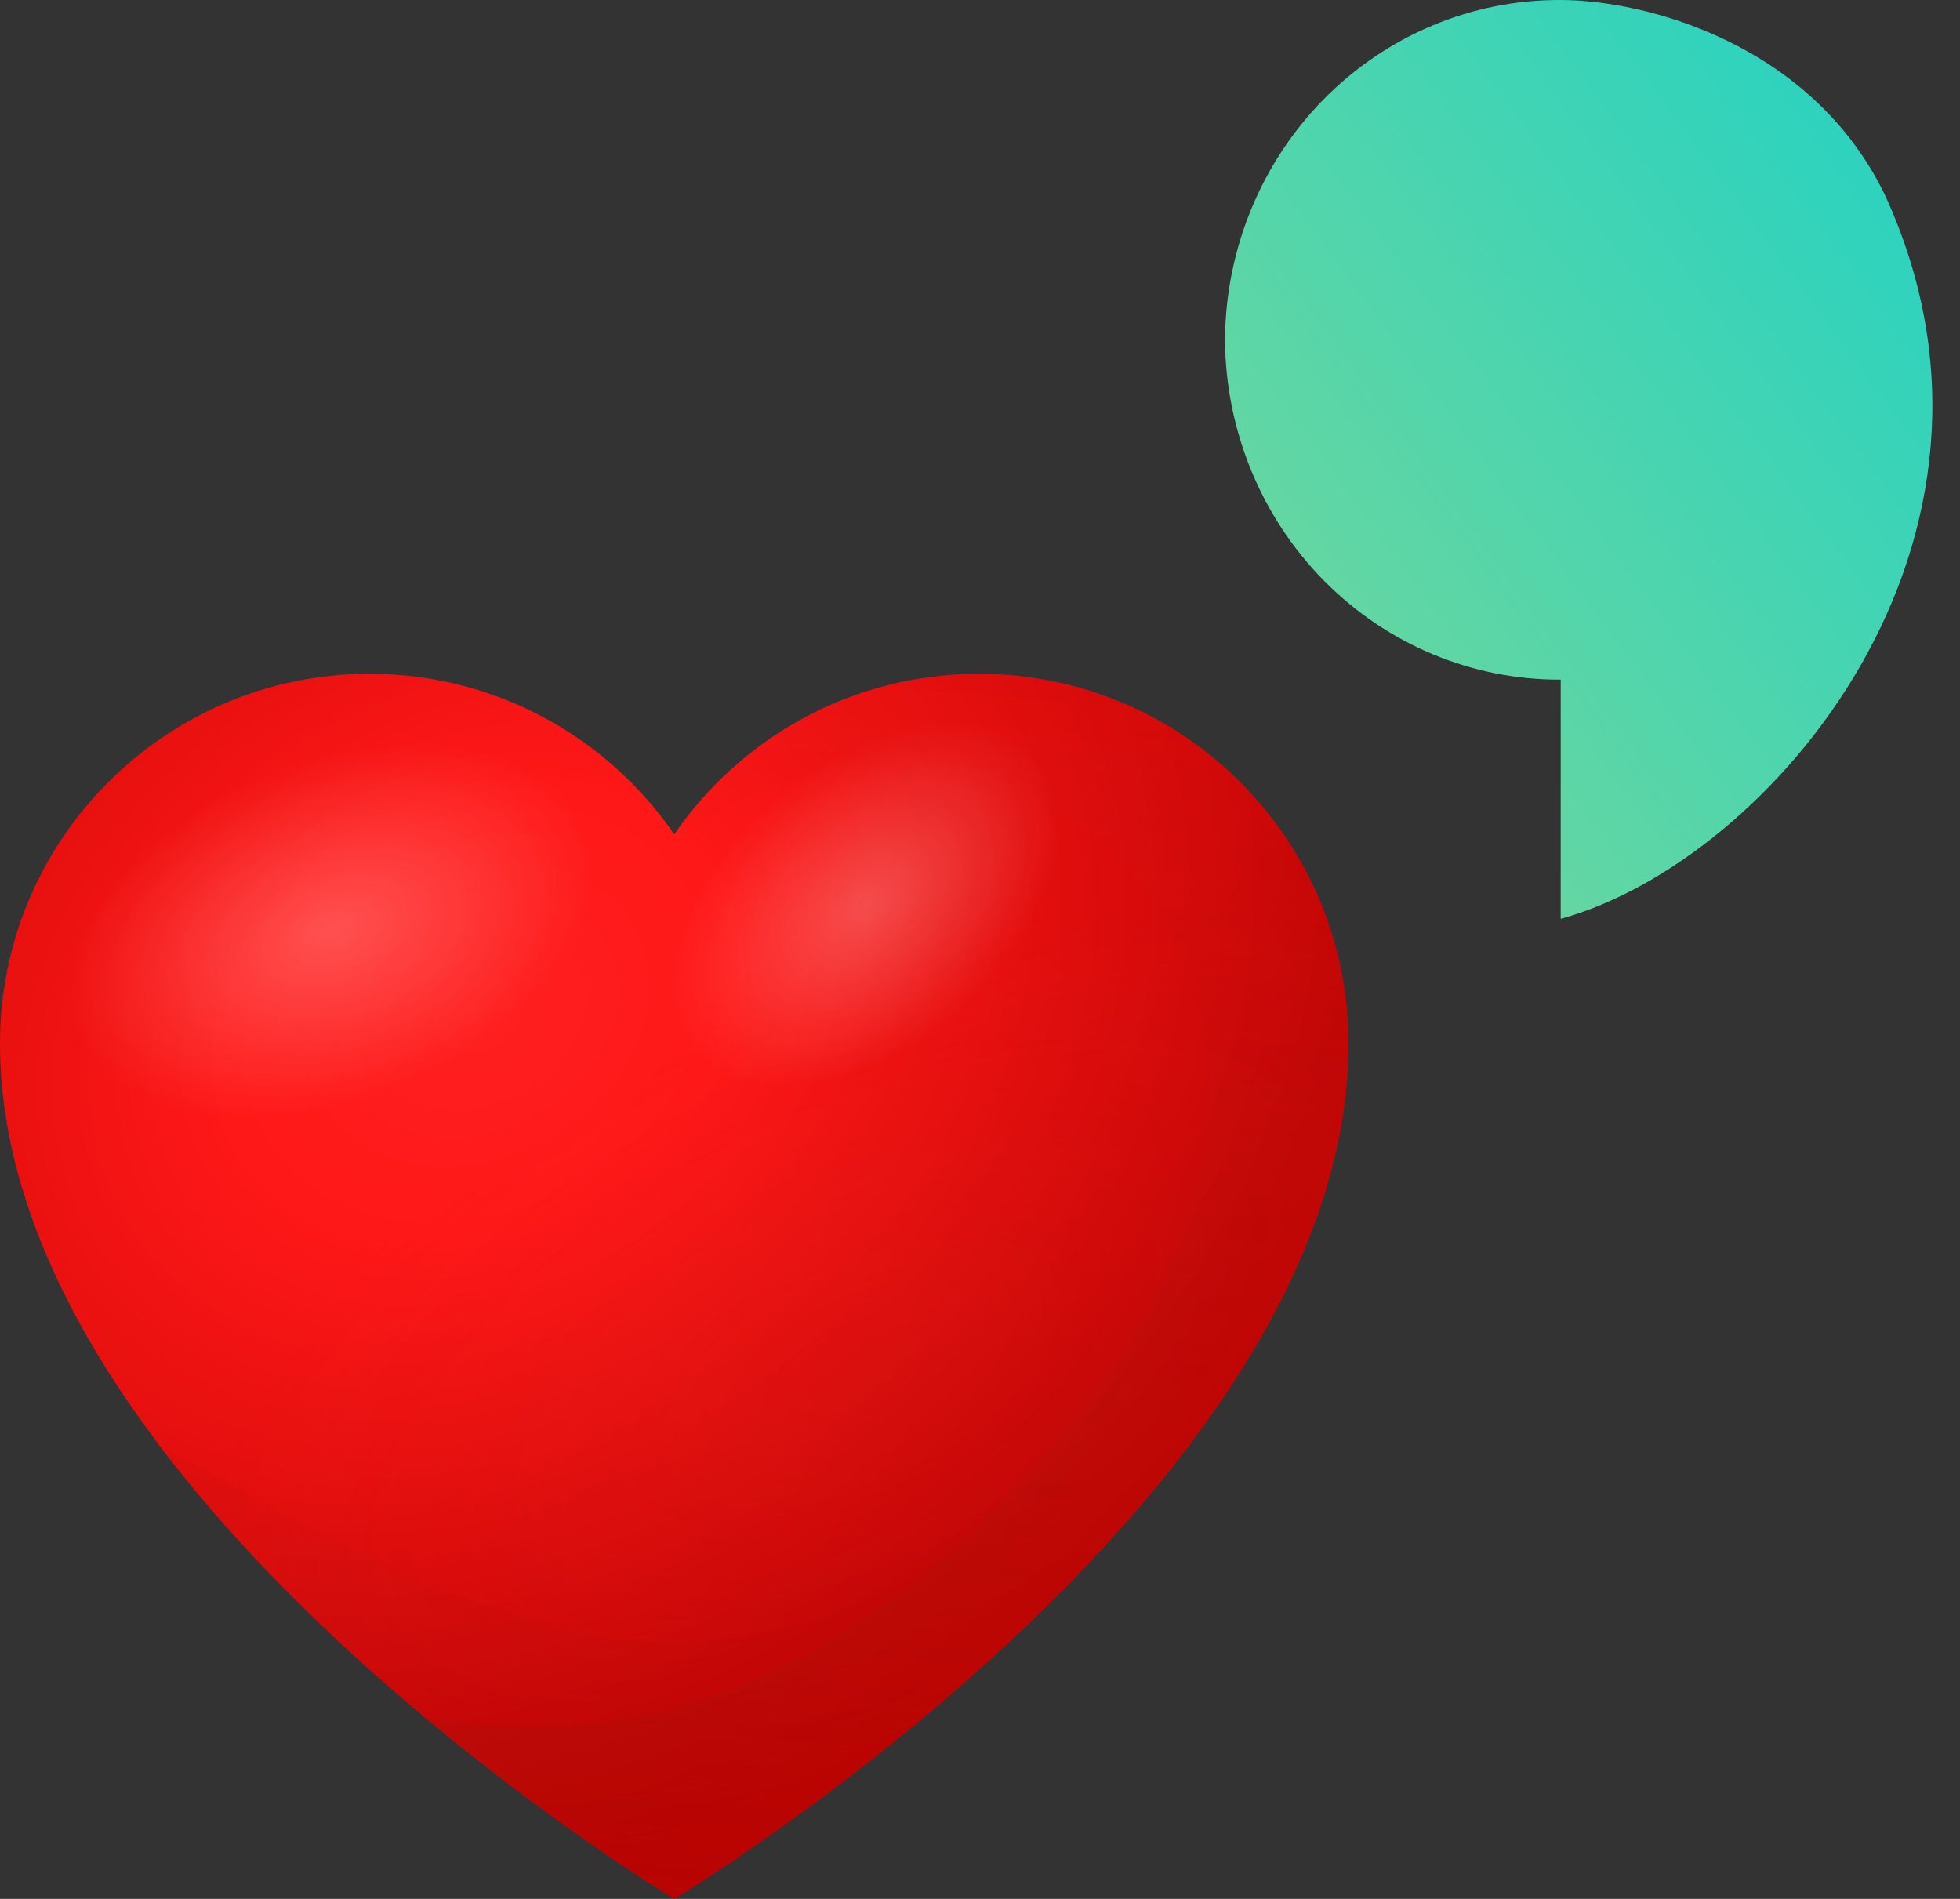 <svg width="32" height="31" viewBox="0 0 32 31" fill="none" xmlns="http://www.w3.org/2000/svg">
<rect x="0" y="0" width="32" height="31" fill="#333333" stroke="none"/>
<path d="M15.982 11C13.918 11 12.095 12.039 11.008 13.621C9.921 12.039 8.098 11 6.034 11C2.704 11 0 13.704 0 17.034C0 24.388 11.008 31 11.008 31C11.008 31 22.016 24.388 22.016 17.034C22.016 13.704 19.312 11 15.982 11Z" fill="url(#paint0_radial_4519_22376)"/>
<path opacity="0.5" d="M18.479 11.539C21.781 16.802 18.74 23.71 15.087 25.671C11.055 27.838 8.296 26.819 2.586 23.579C5.84 27.893 11.007 30.995 11.007 30.995C11.007 30.995 22.015 24.384 22.015 17.029C22.015 14.594 20.563 12.489 18.479 11.539Z" fill="url(#paint1_radial_4519_22376)"/>
<path opacity="0.5" d="M15.982 11C13.918 11 12.095 12.039 11.008 13.621C9.921 12.039 8.098 11 6.034 11C2.704 11 0 13.704 0 17.034C0 24.388 11.008 31 11.008 31C11.008 31 22.016 24.388 22.016 17.034C22.016 13.704 19.312 11 15.982 11Z" fill="url(#paint2_radial_4519_22376)"/>
<path opacity="0.5" d="M15.982 11C13.918 11 12.095 12.039 11.008 13.621C9.921 12.039 8.098 11 6.034 11C2.704 11 0 13.704 0 17.034C0 24.388 11.008 31 11.008 31C11.008 31 22.016 24.388 22.016 17.034C22.016 13.704 19.312 11 15.982 11Z" fill="url(#paint3_radial_4519_22376)"/>
<path opacity="0.24" d="M9.497 13.451C10.102 14.875 8.76 16.808 6.497 17.765C4.233 18.721 1.915 18.349 1.309 16.932C0.704 15.515 2.046 13.575 4.309 12.618C6.573 11.662 8.891 12.027 9.497 13.451Z" fill="url(#paint4_radial_4519_22376)"/>
<path opacity="0.24" d="M16.875 12.301C17.735 13.251 17.205 15.129 15.698 16.491C14.192 17.853 12.272 18.19 11.412 17.241C10.552 16.291 11.082 14.413 12.589 13.051C14.095 11.689 16.015 11.352 16.875 12.301Z" fill="url(#paint5_radial_4519_22376)"/>
<path opacity="0.32" d="M16.089 12.603C19.116 13.635 22.006 18.107 17.121 23.68C14.197 27.017 11.005 28.702 6.945 28.042C9.14 29.872 11.011 31 11.011 31C11.011 31 22.019 24.388 22.019 17.034C22.012 13.704 19.309 11 15.979 11C13.915 11 12.091 12.039 11.005 13.621C11.005 13.621 13.873 11.846 16.089 12.603Z" fill="url(#paint6_linear_4519_22376)"/>
<path d="M25.481 6.14398e-05C24.035 -0.007 22.646 0.573 21.618 1.614C20.591 2.654 20.009 4.069 20 5.548C20.009 7.027 20.591 8.442 21.618 9.482C22.646 10.522 24.035 11.102 25.481 11.095V15C28.912 14.057 33.361 8.818 30.776 3.186C29.573 0.699 26.845 6.14398e-05 25.481 6.14398e-05Z" fill="url(#paint7_linear_4519_22376)"/>
<defs>
<radialGradient id="paint0_radial_4519_22376" cx="0" cy="0" r="1" gradientUnits="userSpaceOnUse" gradientTransform="translate(7.859 16.578) rotate(-29.408) scale(17.225 13.664)">
<stop offset="0.248" stop-color="#FF0000"/>
<stop offset="0.864" stop-color="#C20000"/>
</radialGradient>
<radialGradient id="paint1_radial_4519_22376" cx="0" cy="0" r="1" gradientUnits="userSpaceOnUse" gradientTransform="translate(8.284 15.524) rotate(-29.408) scale(14.83 11.764)">
<stop offset="0.248" stop-color="#FF0000"/>
<stop offset="1" stop-color="#C20000"/>
</radialGradient>
<radialGradient id="paint2_radial_4519_22376" cx="0" cy="0" r="1" gradientUnits="userSpaceOnUse" gradientTransform="translate(7.859 16.578) rotate(-29.408) scale(17.225 13.664)">
<stop stop-color="white" stop-opacity="0.25"/>
<stop offset="1" stop-color="white" stop-opacity="0"/>
</radialGradient>
<radialGradient id="paint3_radial_4519_22376" cx="0" cy="0" r="1" gradientUnits="userSpaceOnUse" gradientTransform="translate(14.051 22.426) rotate(-26.296) scale(12.573 6.213)">
<stop stop-color="#BD2719" stop-opacity="0.25"/>
<stop offset="1" stop-color="#BD2719" stop-opacity="0"/>
</radialGradient>
<radialGradient id="paint4_radial_4519_22376" cx="0" cy="0" r="1" gradientUnits="userSpaceOnUse" gradientTransform="translate(5.402 15.191) rotate(-21.691) scale(4.47 2.777)">
<stop stop-color="white"/>
<stop offset="1" stop-color="white" stop-opacity="0"/>
</radialGradient>
<radialGradient id="paint5_radial_4519_22376" cx="0" cy="0" r="1" gradientUnits="userSpaceOnUse" gradientTransform="translate(14.137 14.778) rotate(-40.763) scale(3.701 2.299)">
<stop stop-color="white"/>
<stop offset="1" stop-color="white" stop-opacity="0"/>
</radialGradient>
<linearGradient id="paint6_linear_4519_22376" x1="13.276" y1="38.855" x2="15.409" y2="10.097" gradientUnits="userSpaceOnUse">
<stop stop-color="#860805"/>
<stop offset="1" stop-color="#BD2719" stop-opacity="0"/>
</linearGradient>
<linearGradient id="paint7_linear_4519_22376" x1="17.592" y1="13.184" x2="34.093" y2="0.989" gradientUnits="userSpaceOnUse">
<stop stop-color="#7DD896"/>
<stop offset="1" stop-color="#1BD1C7"/>
</linearGradient>
</defs>
</svg>
